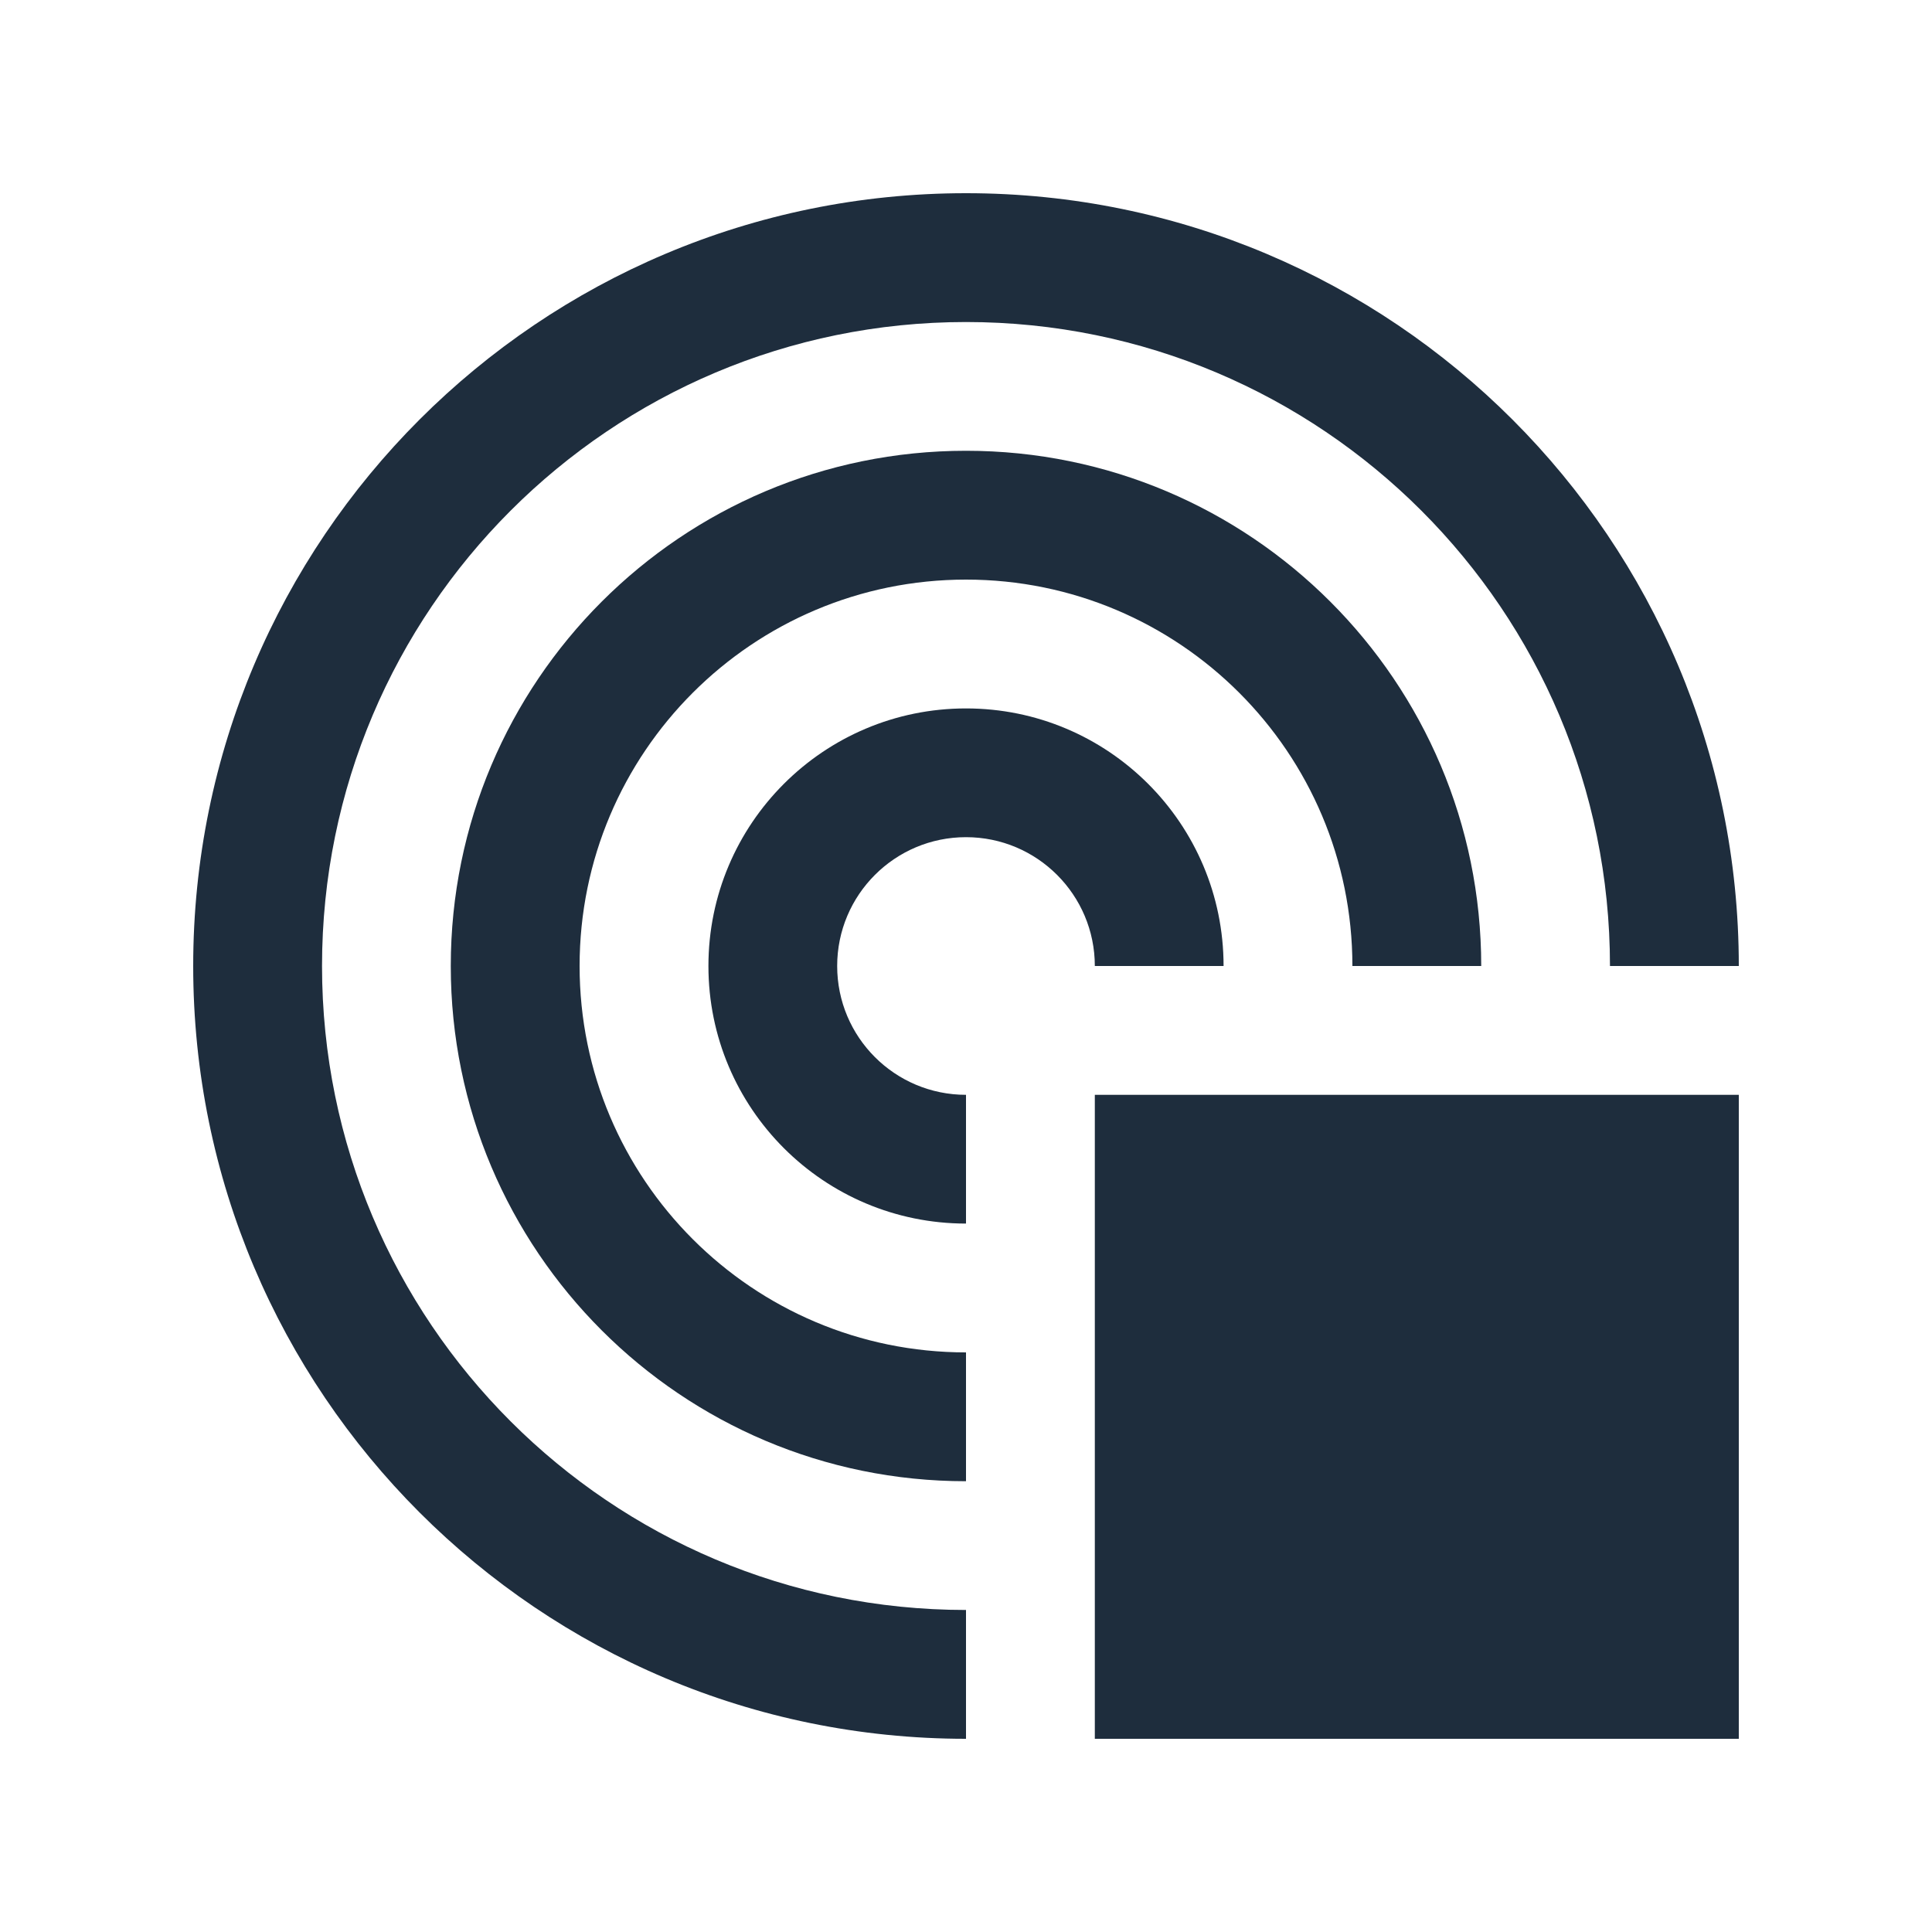 <svg xmlns="http://www.w3.org/2000/svg" viewBox="0 0 25 25" fill="none">
    <path d="M14.167 14.167H22.5V22.5H14.167V14.167Z" fill="#1E2D3D"></path>
    <path
        d="M12.5 20.833C7.897 20.833 4.167 17.102 4.167 12.5C4.167 7.897 7.898 4.167 12.5 4.167C17.102 4.167 20.833 7.897 20.833 12.5H22.5C22.5 6.978 18.023 2.5 12.5 2.5C6.977 2.5 2.5 6.978 2.5 12.5C2.5 18.023 6.977 22.5 12.5 22.5V20.833Z"
        fill="#1E2D3D"></path>
    <path
        d="M12.5 17.5C9.739 17.5 7.5 15.261 7.5 12.5C7.5 9.738 9.739 7.5 12.5 7.5C15.261 7.5 17.5 9.738 17.5 12.5H19.167C19.167 8.818 16.182 5.833 12.5 5.833C8.818 5.833 5.833 8.818 5.833 12.5C5.833 16.182 8.818 19.167 12.5 19.167V17.5Z"
        fill="#1E2D3D"></path>
    <path
        d="M12.5 14.167C11.579 14.167 10.833 13.421 10.833 12.5C10.833 11.58 11.579 10.833 12.5 10.833C13.421 10.833 14.167 11.58 14.167 12.5H15.833C15.833 10.659 14.341 9.167 12.5 9.167C10.659 9.167 9.167 10.659 9.167 12.5C9.167 14.341 10.659 15.833 12.5 15.833V14.167Z"
        fill="#1E2D3D"></path>
</svg>